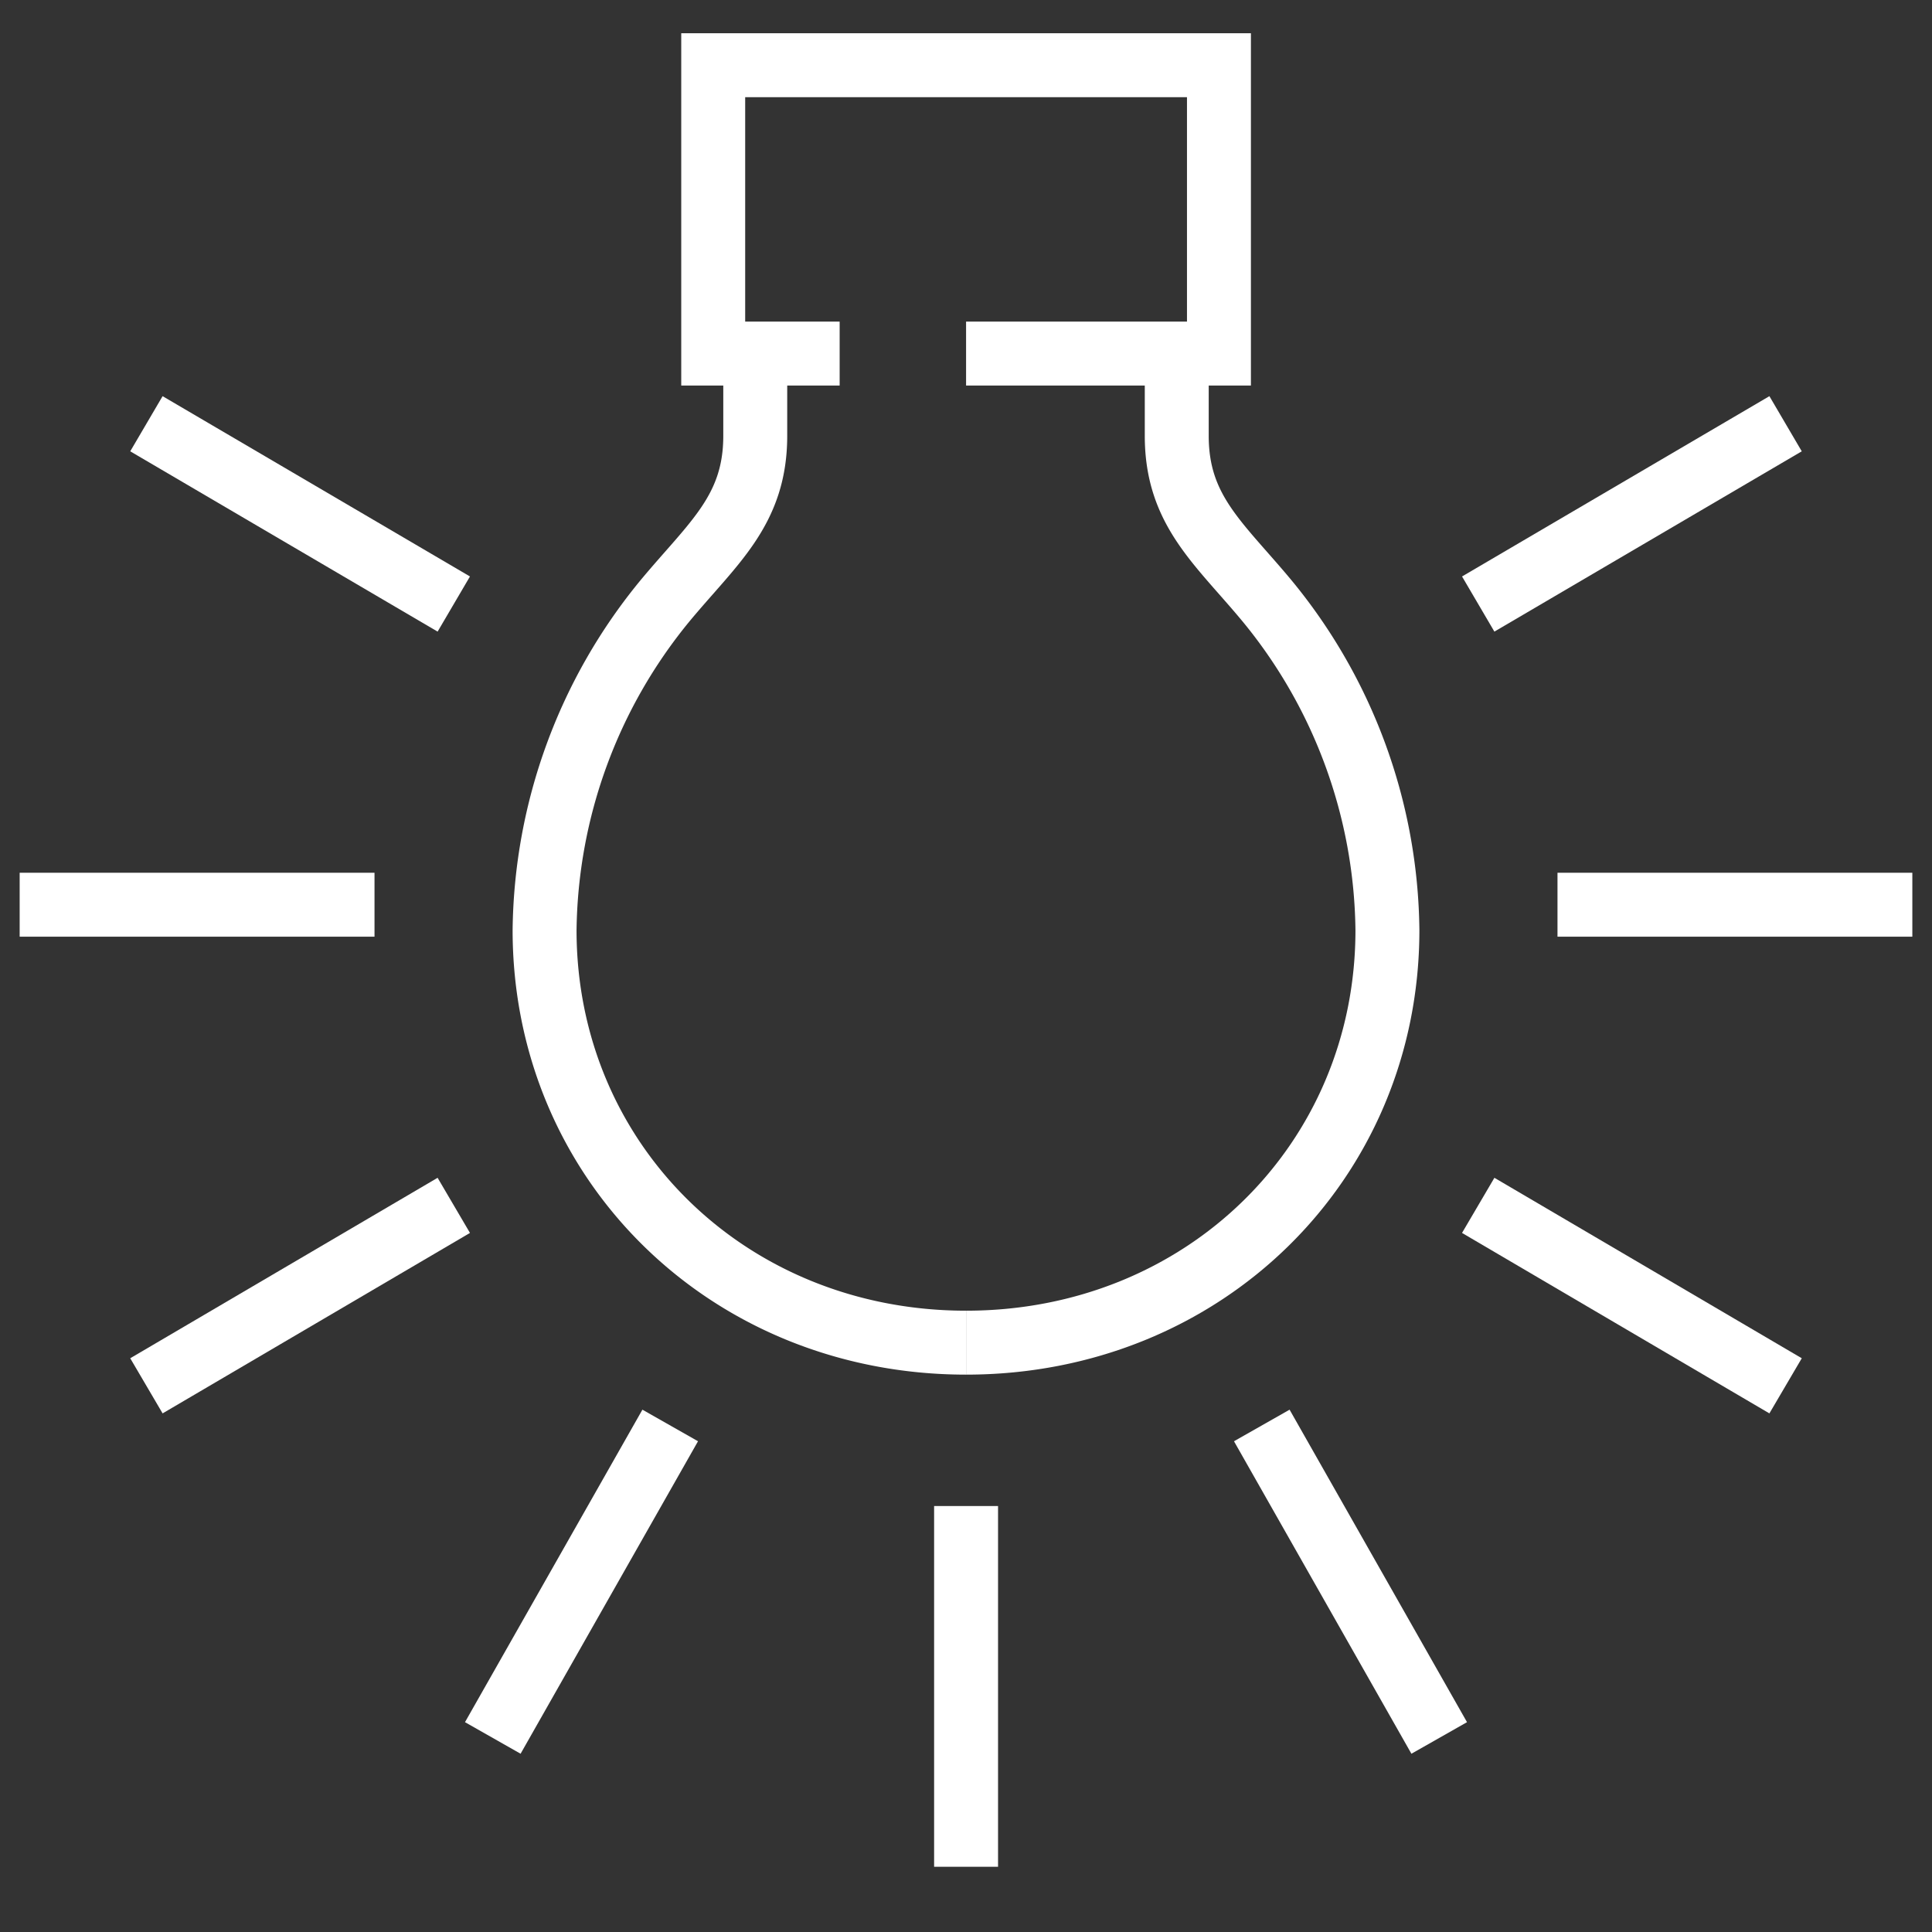 <?xml version="1.0" encoding="UTF-8"?> <svg xmlns="http://www.w3.org/2000/svg" id="Слой_1" data-name="Слой 1" viewBox="0 0 120.87 120.87"><rect x="0" y="0" width="120.87" height="120.87" fill="#333333" stroke="none"/><defs><style>.cls-1,.cls-2{fill:none;stroke:#fff;stroke-width:4px;}.cls-1{stroke-linejoin:round;}.cls-2{stroke-miterlimit:10;}</style></defs><line class="cls-1" x1="9.16" y1="26.51" x2="28.39" y2="37.79"></line><line class="cls-1" x1="111.71" y1="26.51" x2="92.48" y2="37.79"></line><line class="cls-1" x1="119.64" y1="56.6" x2="97.44" y2="56.6"></line><line class="cls-1" x1="111.71" y1="86.7" x2="92.48" y2="75.41"></line><line class="cls-1" x1="90.04" y1="108.73" x2="78.94" y2="89.18"></line><line class="cls-1" x1="60.44" y1="116.79" x2="60.44" y2="94.22"></line><line class="cls-1" x1="30.83" y1="108.73" x2="41.93" y2="89.18"></line><line class="cls-1" x1="9.16" y1="86.7" x2="28.39" y2="75.41"></line><line class="cls-1" x1="1.23" y1="56.6" x2="23.43" y2="56.6"></line><polyline class="cls-2" points="52.53 22.12 44.62 22.12 44.62 4.08 76.26 4.08 76.26 22.12 60.44 22.12"></polyline><path class="cls-2" d="M60.44,84C75.3,84,86.8,72.71,86.8,58.19a32.92,32.92,0,0,0-7.54-20.61c-3-3.61-5.64-5.65-5.64-10.31V22.12"></path><path class="cls-2" d="M60.44,84C45.58,84,34.07,72.71,34.07,58.19a33,33,0,0,1,7.54-20.61c3-3.61,5.64-5.65,5.64-10.31V22.12"></path></svg> 